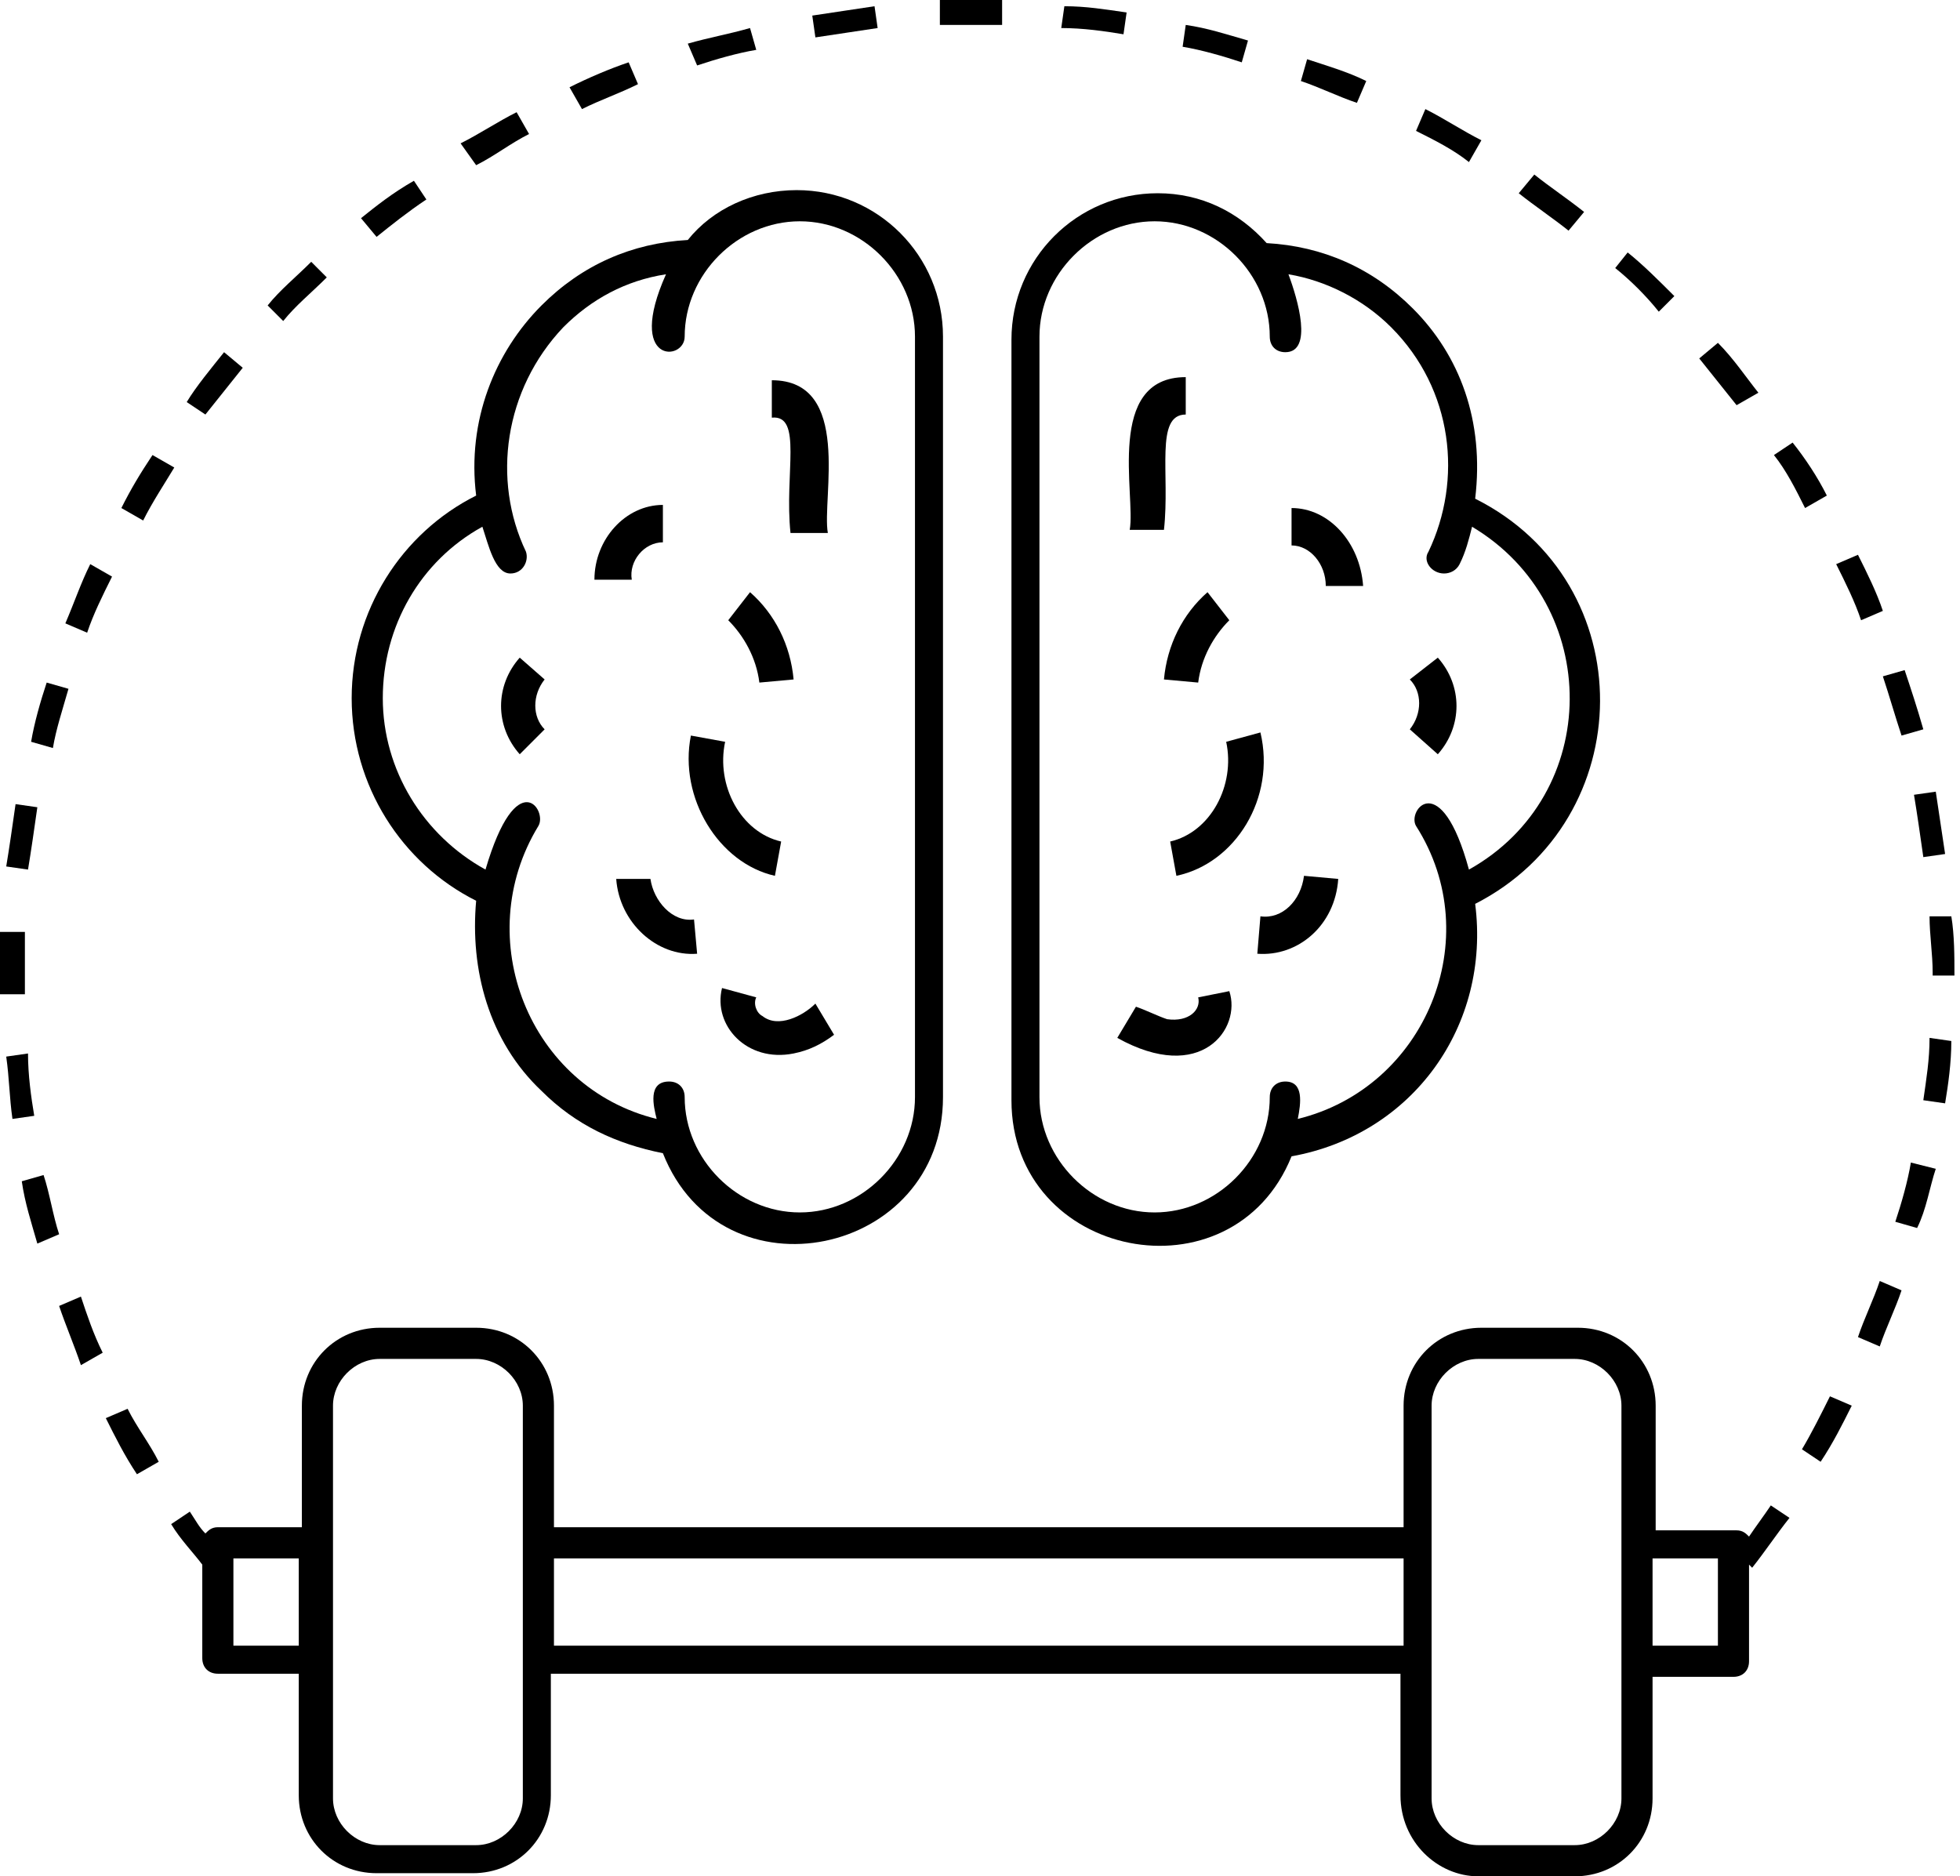 <?xml version="1.0" encoding="UTF-8"?> <svg xmlns="http://www.w3.org/2000/svg" width="469" height="449" viewBox="0 0 469 449" fill="none"><path d="M353.73 449.001H376.816C387.242 449.001 395.434 440.796 395.434 430.354V401.266H414.796C417.03 401.266 418.519 399.775 418.519 397.537V374.416L419.264 375.162C422.243 371.432 425.221 366.957 428.2 363.228L423.732 360.245C422.243 362.482 420.009 365.466 418.519 367.703C417.774 366.957 417.03 366.212 415.54 366.212H396.178V336.378C396.178 325.936 387.987 317.731 377.561 317.731H354.475C344.049 317.731 335.858 325.936 335.858 336.378V365.466H132.555V336.378C132.555 325.936 124.363 317.731 113.937 317.731H90.852C80.426 317.731 72.234 325.936 72.234 336.378V365.466H52.127C50.638 365.466 49.893 366.212 49.149 366.957C47.659 365.466 46.915 363.974 45.425 361.736L40.957 364.72C43.191 368.449 46.17 371.432 48.404 374.416V396.791C48.404 399.029 49.893 400.52 52.127 400.52H71.49V429.609C71.49 440.05 79.681 448.255 90.107 448.255H113.193C123.619 448.255 131.81 440.05 131.81 429.609V400.52H335.113V429.609C335.113 440.796 344.049 449.001 353.73 449.001ZM411.072 372.924V393.808H395.434V372.924H411.072ZM342.56 336.378C342.56 330.411 347.773 325.19 353.73 325.19H376.816C382.774 325.19 387.987 330.411 387.987 336.378C387.987 369.195 387.987 398.283 387.987 430.354C387.987 436.321 382.774 441.542 376.816 441.542H353.73C347.773 441.542 342.56 436.321 342.56 430.354C342.56 397.537 342.56 368.449 342.56 336.378ZM55.851 393.808V372.924H71.49V393.808H55.851ZM125.108 430.354C125.108 436.321 119.895 441.542 113.937 441.542H90.852C84.894 441.542 79.681 436.321 79.681 430.354C79.681 428.863 79.681 334.14 79.681 336.378C79.681 330.411 84.894 325.19 90.852 325.19H113.937C119.895 325.19 125.108 330.411 125.108 336.378C125.108 337.123 125.108 432.592 125.108 430.354ZM132.555 393.808V372.924H335.858V393.808H132.555Z" fill="black"></path><path d="M129.577 261.046C137.769 269.251 147.45 273.726 158.62 275.963C172.77 311.764 225.643 300.576 225.643 262.538V80.551C225.643 61.159 210.004 45.497 190.642 45.497C180.217 45.497 170.535 49.972 164.578 57.43C151.173 58.176 139.258 63.397 129.577 73.093C118.407 84.281 111.704 100.689 113.938 118.59C96.066 127.54 84.15 146.186 84.15 167.07C84.15 187.953 96.066 206.6 113.938 215.55C112.449 231.958 116.917 249.113 129.577 261.046ZM91.597 167.07C91.597 149.915 100.534 134.252 115.428 126.048C116.917 130.523 118.407 137.236 122.13 137.236C125.109 137.236 126.598 134.252 125.854 132.015C117.662 114.86 120.641 93.231 134.79 78.314C141.492 71.601 149.684 67.126 159.365 65.635C149.684 87.264 163.833 86.518 163.833 80.551C163.833 65.635 176.493 52.955 191.387 52.955C206.281 52.955 218.941 65.635 218.941 80.551V262.538C218.941 277.455 206.281 290.134 191.387 290.134C176.493 290.134 163.833 277.455 163.833 262.538C163.833 260.301 162.344 258.809 160.11 258.809C154.897 258.809 156.386 264.776 157.131 267.759C126.598 260.301 112.449 224.5 128.832 197.649C131.066 193.92 123.619 182.732 116.172 208.091C101.278 199.887 91.597 184.224 91.597 167.07Z" fill="black"></path><path d="M338.093 73.839C328.412 64.143 316.497 58.922 303.093 58.176C296.39 50.718 287.454 46.243 277.028 46.243C257.666 46.243 242.027 61.906 242.027 81.297V263.284C242.027 301.322 294.901 311.764 309.05 276.709C338.093 271.489 356.711 245.384 352.987 216.296C392.456 196.158 393.201 139.474 352.987 119.336C355.222 100.69 349.264 85.027 338.093 73.839ZM351.498 208.092C344.796 183.479 336.604 193.92 338.838 197.65C355.966 224.5 341.072 260.301 310.54 267.759C311.284 264.03 312.029 258.809 307.561 258.809C305.327 258.809 303.837 260.301 303.837 262.538C303.837 277.455 291.177 290.135 276.283 290.135C261.39 290.135 248.73 277.455 248.73 262.538V80.552C248.73 65.635 261.39 52.955 276.283 52.955C291.177 52.955 303.837 65.635 303.837 80.552C303.837 82.789 305.327 84.281 307.561 84.281C314.263 84.281 310.54 71.602 308.306 65.635C317.242 67.126 326.178 71.602 332.881 78.314C347.775 93.231 350.009 114.861 341.817 132.015C340.328 134.253 342.562 137.236 345.54 137.236C347.03 137.236 348.519 136.49 349.264 134.998C350.753 132.015 351.498 129.032 352.243 126.048C383.52 144.694 383.52 190.191 351.498 208.092Z" fill="black"></path><path d="M147.451 210.329C148.196 220.77 157.132 228.975 166.813 228.229L166.069 220.025C160.856 220.77 156.388 215.55 155.643 210.329H147.451Z" fill="black"></path><path d="M158.622 129.777V120.827C149.685 120.827 142.238 129.031 142.238 138.727H151.175C150.43 134.252 154.153 129.777 158.622 129.777Z" fill="black"></path><path d="M130.322 174.529C127.343 171.545 127.343 166.324 130.322 162.595L124.365 157.374C118.407 164.087 118.407 173.783 124.365 180.495L130.322 174.529Z" fill="black"></path><path d="M189.154 127.539H198.09C196.601 119.335 204.048 90.993 184.686 90.993V99.943C192.133 99.197 187.664 113.368 189.154 127.539Z" fill="black"></path><path d="M185.429 209.583L186.919 201.378C177.238 199.141 171.28 187.953 173.514 177.511L165.322 176.02C162.344 190.936 172.025 206.599 185.429 209.583Z" fill="black"></path><path d="M189.898 162.594C189.154 154.39 185.43 146.931 179.473 141.71L174.26 148.423C177.983 152.152 180.962 157.373 181.707 163.34L189.898 162.594Z" fill="black"></path><path d="M182.452 243.146C180.963 242.4 180.218 240.162 180.963 238.671L172.771 236.433C170.537 245.383 178.729 254.333 189.899 252.096C193.623 251.35 196.601 249.858 199.58 247.621L195.112 240.162C192.133 243.146 186.176 246.129 182.452 243.146Z" fill="black"></path><path d="M301.602 219.279L300.857 228.229C310.539 228.975 319.475 221.516 320.22 210.328L312.028 209.583C311.283 215.549 306.815 220.024 301.602 219.279Z" fill="black"></path><path d="M309.049 121.573V130.523C313.517 130.523 317.241 134.998 317.241 140.219H326.177C325.432 129.778 317.985 121.573 309.049 121.573Z" fill="black"></path><path d="M337.348 162.595C340.326 165.578 340.326 170.799 337.348 174.529L344.05 180.495C350.008 173.783 350.008 164.087 344.05 157.374L337.348 162.595Z" fill="black"></path><path d="M283.731 99.198V90.248C264.369 90.248 271.816 118.59 270.326 126.795H278.518C280.007 113.369 276.284 99.198 283.731 99.198Z" fill="black"></path><path d="M301.602 175.274L293.41 177.512C295.645 187.954 289.687 199.142 280.006 201.379L281.495 209.583C295.645 206.6 305.326 190.937 301.602 175.274Z" fill="black"></path><path d="M286.709 163.34C287.454 157.373 290.433 152.152 294.156 148.423L288.943 141.71C282.986 146.931 279.262 154.39 278.518 162.594L286.709 163.34Z" fill="black"></path><path d="M286.71 238.671C287.455 241.654 284.476 244.638 279.263 243.892C277.029 243.146 274.05 241.654 271.816 240.908L267.348 248.367C287.455 259.555 297.136 246.129 294.157 237.179L286.71 238.671Z" fill="black"></path><path d="M282.986 11.188C287.455 11.934 292.667 13.426 297.136 14.918L298.625 9.697C293.412 8.205 288.944 6.713 283.731 5.967L282.986 11.188Z" fill="black"></path><path d="M463.203 279.693L457.245 278.201C456.5 282.676 455.011 287.897 453.521 292.372L458.734 293.864C460.968 289.389 461.713 284.168 463.203 279.693Z" fill="black"></path><path d="M455.012 308.781L449.799 306.543C448.309 311.018 446.075 315.493 444.586 319.968L449.799 322.206C451.288 317.731 453.522 313.256 455.012 308.781Z" fill="black"></path><path d="M467.671 233.45C467.671 228.975 467.671 223.754 466.926 219.279H461.713C461.713 223.754 462.458 228.229 462.458 232.704V233.45H468.415H467.671Z" fill="black"></path><path d="M466.925 249.113L461.712 248.367C461.712 253.588 460.967 258.063 460.223 263.284L465.436 264.029C466.18 259.554 466.925 254.333 466.925 249.113Z" fill="black"></path><path d="M209.261 1.491C204.048 2.237 199.58 2.983 194.367 3.729L195.112 8.95C200.325 8.204 204.793 7.458 210.006 6.712L209.261 1.491Z" fill="black"></path><path d="M239.792 0C234.58 0 229.367 0 224.898 0V5.967C230.111 5.967 234.58 5.967 239.792 5.967V0Z" fill="black"></path><path d="M363.414 46.243C367.138 49.226 371.606 52.209 375.329 55.193L379.053 50.718C375.329 47.734 370.861 44.751 367.138 41.768L363.414 46.243Z" fill="black"></path><path d="M386.498 64.143C390.222 67.126 393.945 70.855 396.924 74.585L400.647 70.855C396.924 67.126 393.2 63.397 389.477 60.414L386.498 64.143Z" fill="black"></path><path d="M354.477 33.563C350.008 31.325 345.54 28.342 341.072 26.105L338.838 31.325C343.306 33.563 347.774 35.8 351.498 38.784L354.477 33.563Z" fill="black"></path><path d="M180.961 11.933L179.472 6.712C174.259 8.204 169.791 8.95 164.578 10.442L166.812 15.663C171.28 14.171 176.493 12.679 180.961 11.933Z" fill="black"></path><path d="M465.437 204.362C464.693 199.141 463.948 194.666 463.203 189.445L457.99 190.191C458.735 194.666 459.48 199.887 460.224 205.108L465.437 204.362Z" fill="black"></path><path d="M268.837 8.204L269.582 2.983C264.369 2.237 259.901 1.491 254.688 1.491L253.943 6.712C259.156 6.712 264.369 7.458 268.837 8.204Z" fill="black"></path><path d="M450.543 161.849C452.032 166.324 453.522 171.545 455.011 176.02L460.224 174.529C458.735 169.308 457.245 164.833 455.756 160.357L450.543 161.849Z" fill="black"></path><path d="M420.755 93.977C417.776 90.247 414.797 85.772 411.074 82.043L406.605 85.772C409.584 89.501 412.563 93.231 415.542 96.96L420.755 93.977Z" fill="black"></path><path d="M443.095 336.377L437.882 334.14C435.648 338.615 433.414 343.09 431.18 346.819L435.648 349.802C438.627 345.327 440.861 340.852 443.095 336.377Z" fill="black"></path><path d="M437.138 118.59C434.904 114.114 431.926 109.639 428.947 105.91L424.479 108.894C427.457 112.623 429.691 117.098 431.926 121.573L437.138 118.59Z" fill="black"></path><path d="M450.542 146.186C449.052 141.711 446.818 137.236 444.584 132.761L439.371 134.998C441.605 139.473 443.839 143.948 445.329 148.424L450.542 146.186Z" fill="black"></path><path d="M14.149 295.356C12.66 290.881 11.915 285.66 10.426 281.185L5.213 282.676C5.958 287.897 7.447 292.372 8.936 297.593L14.149 295.356Z" fill="black"></path><path d="M0 233.45C0 234.942 0 236.434 0 237.925H5.958C5.958 236.434 5.958 234.942 5.958 233.45C5.958 229.721 5.958 226.738 5.958 223.008H0C0 225.992 0 229.721 0 233.45Z" fill="black"></path><path d="M8.193 267.014C7.448 262.539 6.703 257.318 6.703 252.097L1.49 252.843C2.235 258.063 2.235 262.539 2.98 267.759L8.193 267.014Z" fill="black"></path><path d="M16.384 164.832L11.171 163.34C9.681 167.815 8.192 173.036 7.447 177.511L12.66 179.003C13.405 174.528 14.894 170.052 16.384 164.832Z" fill="black"></path><path d="M21.596 134.998C19.362 139.473 17.873 143.948 15.639 149.169L20.852 151.407C22.341 146.932 24.575 142.457 26.809 137.981L21.596 134.998Z" fill="black"></path><path d="M1.49 207.345L6.703 208.091C7.448 203.615 8.193 198.395 8.937 193.174L3.724 192.428C2.98 197.649 2.235 202.87 1.49 207.345Z" fill="black"></path><path d="M36.49 108.894C33.511 113.369 31.277 117.098 29.043 121.573L34.256 124.556C36.49 120.081 39.469 115.606 41.703 111.877L36.49 108.894Z" fill="black"></path><path d="M113.938 39.53C118.407 37.292 122.13 34.309 126.598 32.072L123.619 26.851C119.151 29.088 114.683 32.072 110.215 34.309L113.938 39.53Z" fill="black"></path><path d="M37.98 349.803C35.746 345.328 32.767 341.599 30.533 337.124L25.32 339.361C27.554 343.836 29.788 348.311 32.767 352.786L37.98 349.803Z" fill="black"></path><path d="M24.574 323.698C22.34 319.223 20.851 314.748 19.361 310.272L14.148 312.51C15.638 316.985 17.872 322.206 19.361 326.681L24.574 323.698Z" fill="black"></path><path d="M139.258 26.105C143.726 23.867 148.194 22.375 152.663 20.138L150.429 14.917C145.96 16.409 140.747 18.646 136.279 20.884L139.258 26.105Z" fill="black"></path><path d="M67.768 76.822C70.747 73.093 74.471 70.109 78.194 66.38L74.471 62.651C70.747 66.38 67.024 69.364 64.045 73.093L67.768 76.822Z" fill="black"></path><path d="M58.086 88.01L53.618 84.28C50.639 88.01 46.916 92.485 44.682 96.214L49.15 99.197C52.129 95.468 55.107 91.739 58.086 88.01Z" fill="black"></path><path d="M311.285 19.392C315.753 20.884 320.222 23.121 324.69 24.613L326.924 19.392C322.456 17.154 317.243 15.663 312.775 14.171L311.285 19.392Z" fill="black"></path><path d="M86.385 52.209L90.108 56.684C93.832 53.701 97.555 50.717 102.023 47.734L99.045 43.259C93.832 46.242 90.108 49.226 86.385 52.209Z" fill="black"></path></svg> 